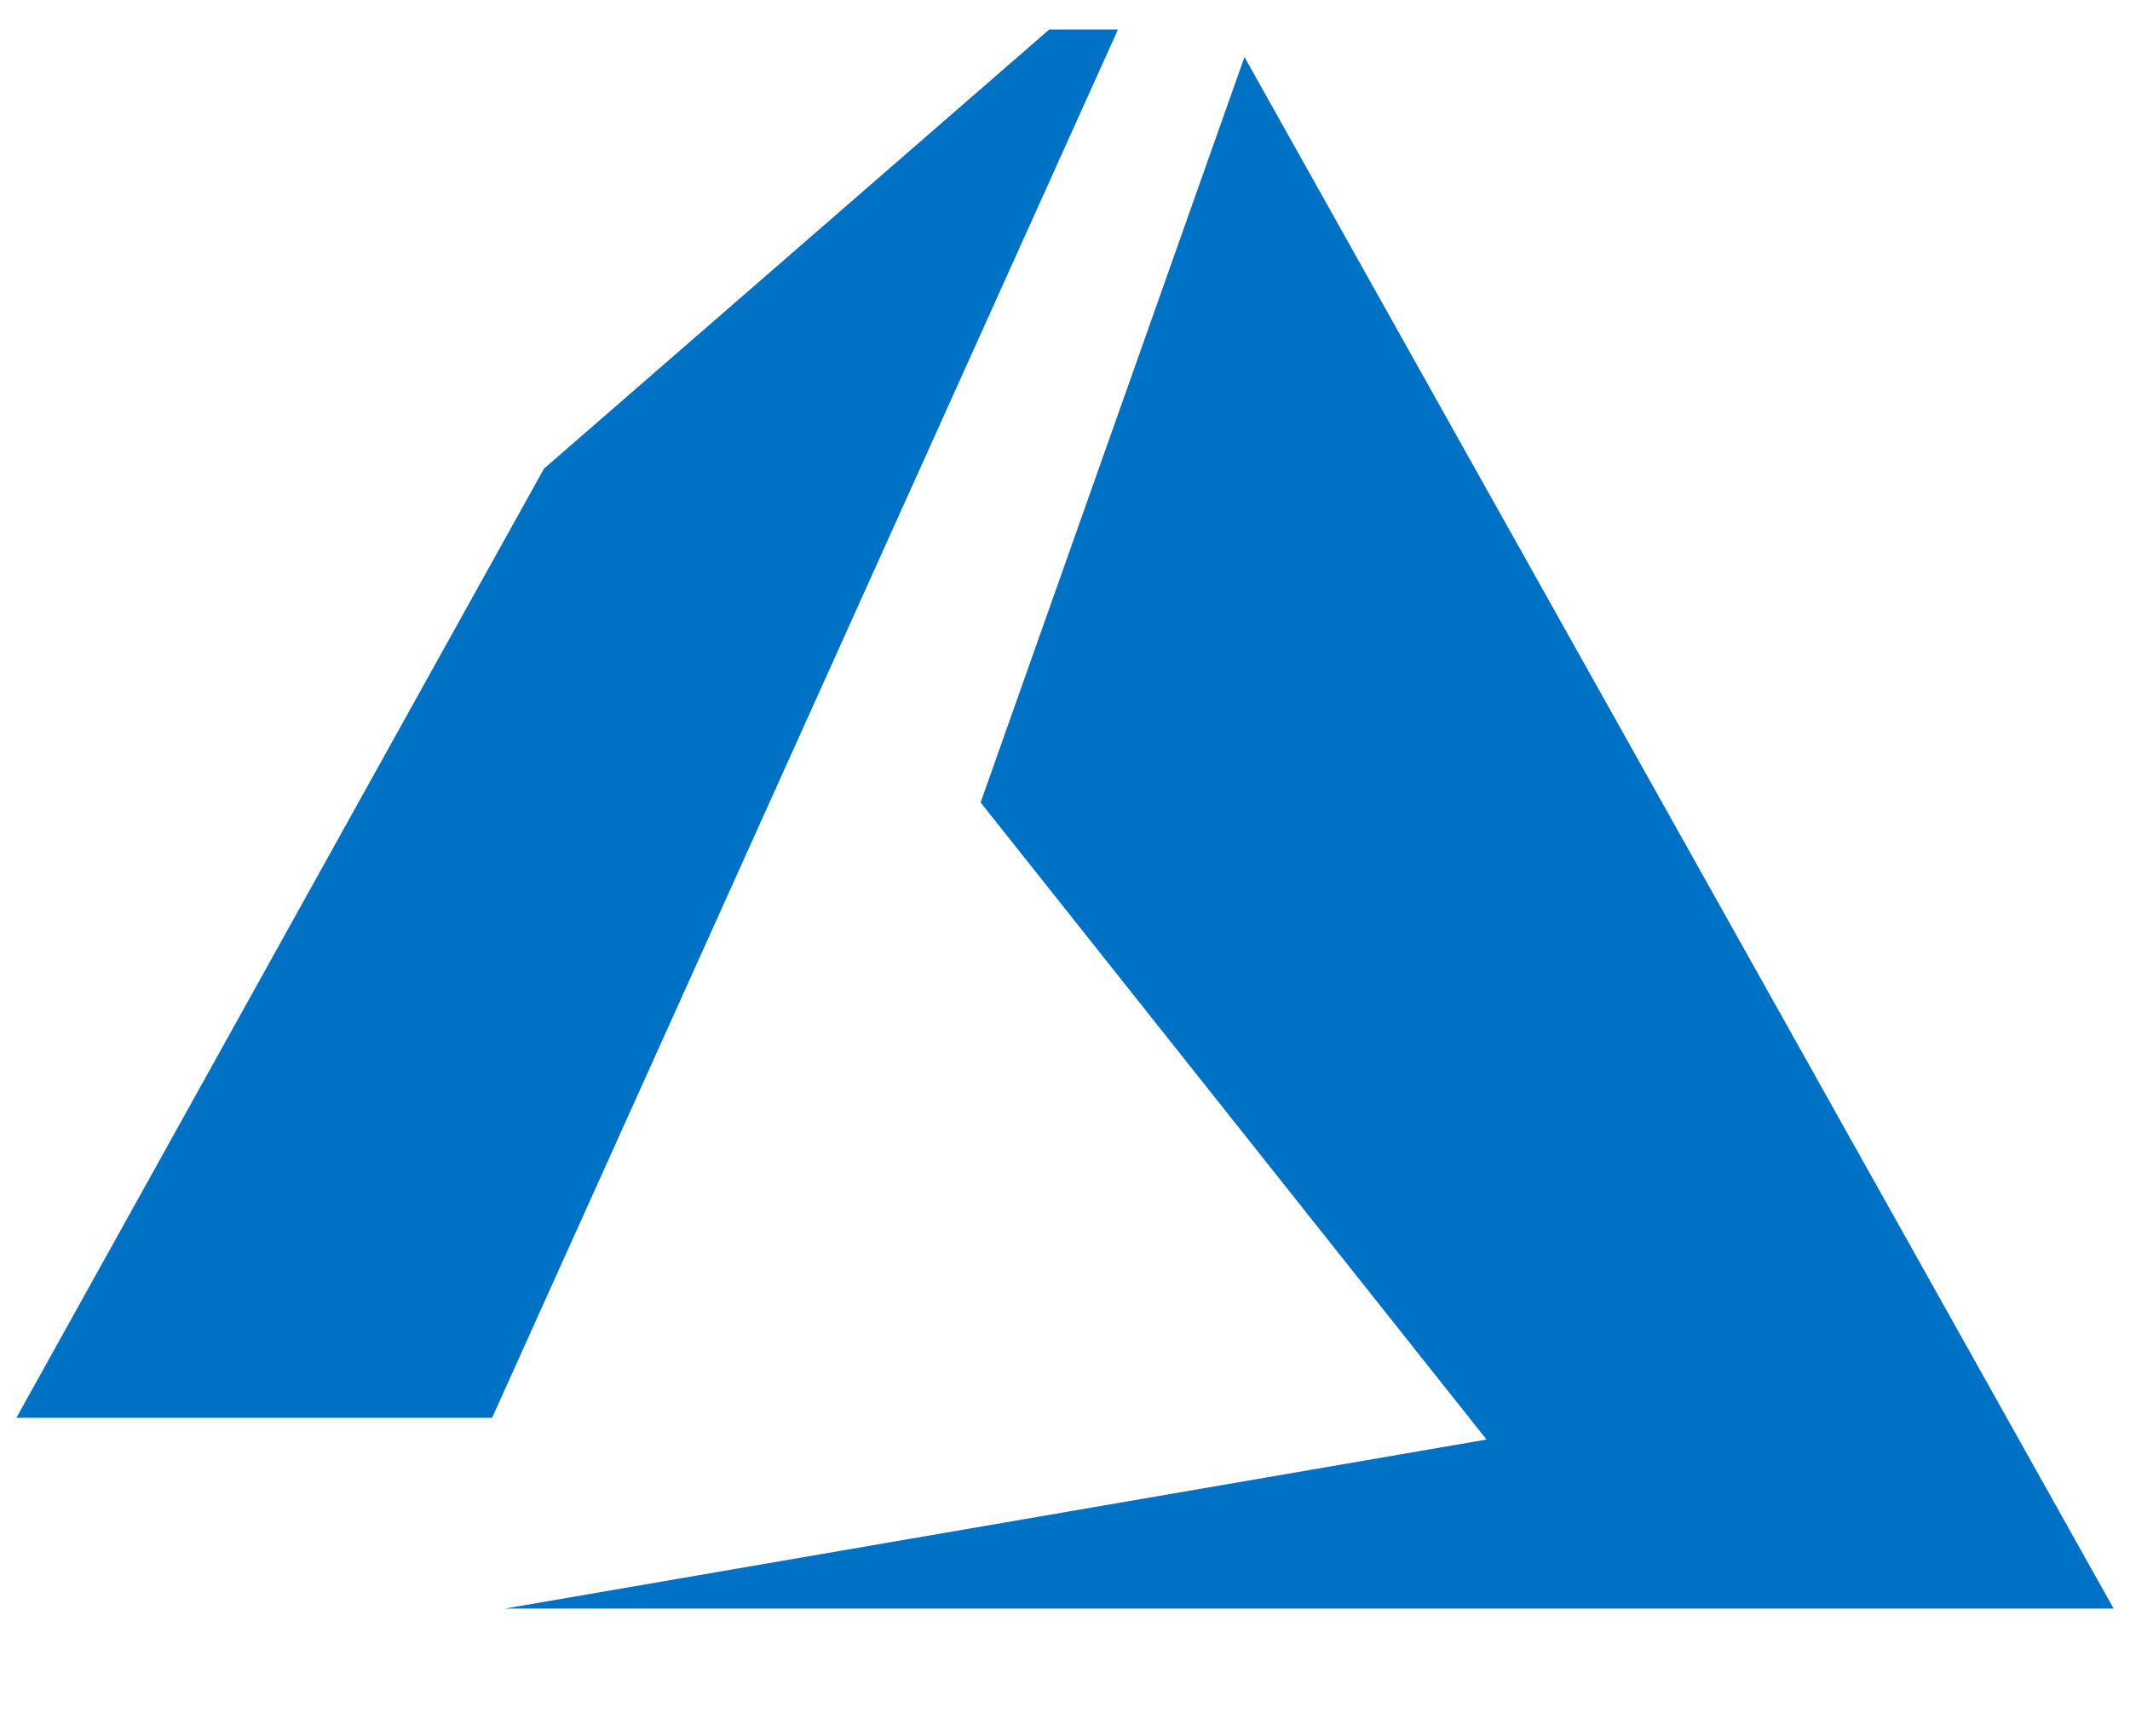 <svg width="65" height="53" viewBox="0 0 65 53" fill="none" xmlns="http://www.w3.org/2000/svg">
<g clip-path="url(#clip0_614_13586)">
<path d="M35.467 -2.097L16.6 14.305L0.5 43.276H15.017L35.467 -2.097ZM37.977 1.74L29.925 24.492L45.364 43.939L15.412 49.098H64.5L37.977 1.74Z" fill="#0072C6"/>
</g>
<defs>
<clipPath id="clip0_614_13586">
<rect width="64" height="51.2" fill="white" transform="translate(0.5 0.9)"/>
</clipPath>
</defs>
</svg>
